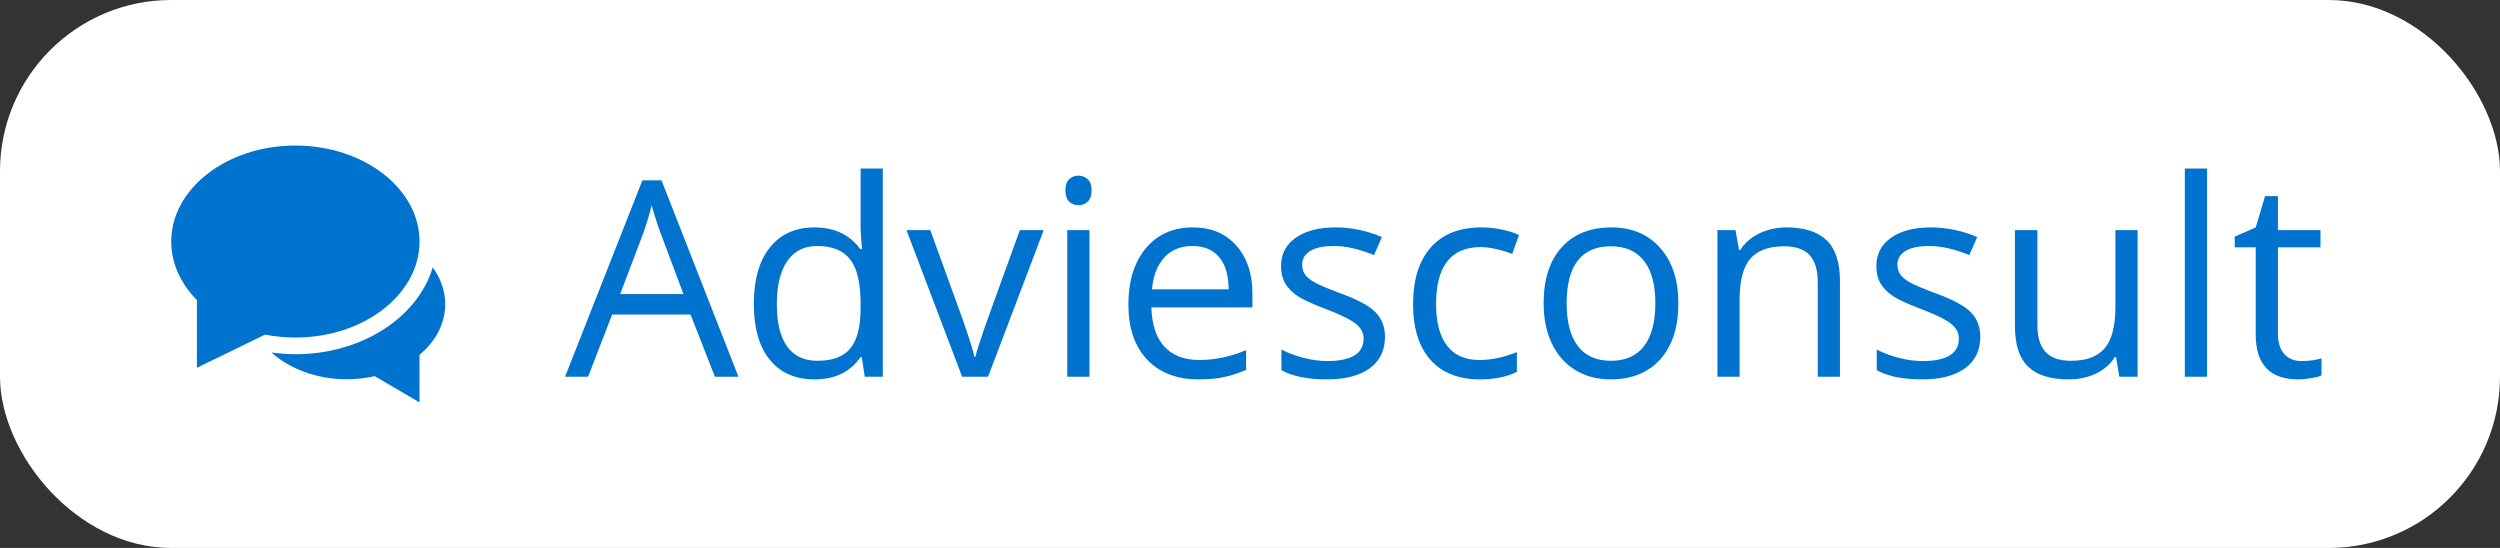 <svg width="146" height="32" viewBox="0 0 146 32" fill="none" xmlns="http://www.w3.org/2000/svg">
<rect x="0" y="0" width="146" height="32" fill="#333333" stroke="none"/>
<rect width="146" height="32" rx="10" fill="white"/>
<g clip-path="url(#clip0_409_15484)">
<path d="M25.27 15.617C24.41 18.518 21.145 20.687 17.25 20.687C16.79 20.687 16.32 20.648 15.855 20.585C16.93 21.555 18.525 22.149 20.25 22.149C20.8 22.149 21.345 22.086 21.885 21.969L24.5 23.5V20.721C25.47 19.912 26 18.869 26 17.762C26 16.997 25.745 16.261 25.27 15.617Z" fill="#0073CF"/>
<path d="M11.5 21.477V17.523C10.53 16.548 10 15.344 10 14.106C10 11.015 13.255 8.5 17.25 8.5C21.245 8.5 24.5 11.015 24.5 14.106C24.5 17.197 21.245 19.712 17.25 19.712C16.66 19.712 16.065 19.654 15.475 19.542L11.5 21.477Z" fill="#0073CF"/>
</g>
<path d="M41.75 22L40.328 18.367H35.75L34.344 22H33L37.516 10.531H38.633L43.125 22H41.75ZM39.914 17.172L38.586 13.633C38.414 13.185 38.237 12.635 38.055 11.984C37.94 12.484 37.776 13.034 37.562 13.633L36.219 17.172H39.914ZM50.328 20.852H50.258C49.659 21.721 48.763 22.156 47.57 22.156C46.45 22.156 45.578 21.773 44.953 21.008C44.333 20.242 44.023 19.154 44.023 17.742C44.023 16.331 44.336 15.234 44.961 14.453C45.586 13.672 46.456 13.281 47.57 13.281C48.732 13.281 49.622 13.703 50.242 14.547H50.344L50.289 13.93L50.258 13.328V9.844H51.555V22H50.5L50.328 20.852ZM47.734 21.07C48.62 21.07 49.26 20.831 49.656 20.352C50.057 19.867 50.258 19.088 50.258 18.016V17.742C50.258 16.529 50.055 15.664 49.648 15.148C49.247 14.628 48.604 14.367 47.719 14.367C46.958 14.367 46.375 14.664 45.969 15.258C45.568 15.846 45.367 16.68 45.367 17.758C45.367 18.852 45.568 19.677 45.969 20.234C46.37 20.792 46.958 21.07 47.734 21.07ZM56.188 22L52.938 13.438H54.328L56.172 18.516C56.589 19.703 56.833 20.474 56.906 20.828H56.969C57.026 20.552 57.206 19.982 57.508 19.117C57.815 18.247 58.5 16.354 59.562 13.438H60.953L57.703 22H56.188ZM63.625 22H62.328V13.438H63.625V22ZM62.219 11.117C62.219 10.82 62.292 10.604 62.438 10.469C62.583 10.328 62.766 10.258 62.984 10.258C63.193 10.258 63.372 10.328 63.523 10.469C63.675 10.609 63.75 10.825 63.75 11.117C63.75 11.409 63.675 11.628 63.523 11.773C63.372 11.914 63.193 11.984 62.984 11.984C62.766 11.984 62.583 11.914 62.438 11.773C62.292 11.628 62.219 11.409 62.219 11.117ZM69.992 22.156C68.727 22.156 67.727 21.771 66.992 21C66.263 20.229 65.898 19.159 65.898 17.789C65.898 16.409 66.237 15.312 66.914 14.5C67.596 13.688 68.51 13.281 69.656 13.281C70.729 13.281 71.578 13.635 72.203 14.344C72.828 15.047 73.141 15.977 73.141 17.133V17.953H67.242C67.268 18.958 67.521 19.721 68 20.242C68.484 20.763 69.164 21.023 70.039 21.023C70.961 21.023 71.872 20.831 72.773 20.445V21.602C72.315 21.799 71.88 21.94 71.469 22.023C71.062 22.112 70.57 22.156 69.992 22.156ZM69.641 14.367C68.953 14.367 68.404 14.591 67.992 15.039C67.586 15.487 67.346 16.107 67.273 16.898H71.75C71.75 16.081 71.568 15.456 71.203 15.023C70.838 14.586 70.318 14.367 69.641 14.367ZM80.883 19.664C80.883 20.461 80.586 21.076 79.992 21.508C79.398 21.94 78.565 22.156 77.492 22.156C76.357 22.156 75.471 21.977 74.836 21.617V20.414C75.247 20.622 75.688 20.787 76.156 20.906C76.63 21.026 77.086 21.086 77.523 21.086C78.201 21.086 78.721 20.979 79.086 20.766C79.451 20.547 79.633 20.216 79.633 19.773C79.633 19.44 79.487 19.156 79.195 18.922C78.909 18.682 78.346 18.401 77.508 18.078C76.711 17.781 76.143 17.523 75.805 17.305C75.471 17.081 75.221 16.828 75.055 16.547C74.893 16.266 74.812 15.93 74.812 15.539C74.812 14.841 75.096 14.292 75.664 13.891C76.232 13.484 77.01 13.281 78 13.281C78.922 13.281 79.823 13.469 80.703 13.844L80.242 14.898C79.383 14.544 78.604 14.367 77.906 14.367C77.292 14.367 76.828 14.463 76.516 14.656C76.203 14.849 76.047 15.115 76.047 15.453C76.047 15.682 76.104 15.878 76.219 16.039C76.338 16.201 76.529 16.354 76.789 16.5C77.049 16.646 77.549 16.857 78.289 17.133C79.305 17.503 79.99 17.875 80.344 18.25C80.703 18.625 80.883 19.096 80.883 19.664ZM86.422 22.156C85.182 22.156 84.221 21.776 83.539 21.016C82.862 20.25 82.523 19.169 82.523 17.773C82.523 16.341 82.867 15.234 83.555 14.453C84.247 13.672 85.232 13.281 86.508 13.281C86.919 13.281 87.331 13.325 87.742 13.414C88.154 13.503 88.477 13.607 88.711 13.727L88.312 14.828C88.026 14.713 87.713 14.62 87.375 14.547C87.037 14.469 86.737 14.43 86.477 14.43C84.737 14.43 83.867 15.539 83.867 17.758C83.867 18.81 84.078 19.617 84.5 20.18C84.927 20.742 85.557 21.023 86.391 21.023C87.104 21.023 87.836 20.87 88.586 20.562V21.711C88.013 22.008 87.292 22.156 86.422 22.156ZM98.016 17.711C98.016 19.107 97.664 20.198 96.961 20.984C96.258 21.766 95.287 22.156 94.047 22.156C93.281 22.156 92.602 21.977 92.008 21.617C91.414 21.258 90.956 20.742 90.633 20.07C90.31 19.398 90.148 18.612 90.148 17.711C90.148 16.315 90.497 15.229 91.195 14.453C91.893 13.672 92.862 13.281 94.102 13.281C95.299 13.281 96.25 13.68 96.953 14.477C97.662 15.273 98.016 16.352 98.016 17.711ZM91.492 17.711C91.492 18.805 91.711 19.638 92.148 20.211C92.586 20.784 93.229 21.07 94.078 21.07C94.927 21.07 95.57 20.787 96.008 20.219C96.451 19.646 96.672 18.81 96.672 17.711C96.672 16.622 96.451 15.797 96.008 15.234C95.57 14.667 94.922 14.383 94.062 14.383C93.213 14.383 92.573 14.662 92.141 15.219C91.708 15.776 91.492 16.607 91.492 17.711ZM106.156 22V16.461C106.156 15.763 105.997 15.242 105.68 14.898C105.362 14.555 104.865 14.383 104.188 14.383C103.292 14.383 102.635 14.625 102.219 15.109C101.802 15.594 101.594 16.393 101.594 17.508V22H100.297V13.438H101.352L101.562 14.609H101.625C101.891 14.188 102.263 13.862 102.742 13.633C103.221 13.398 103.755 13.281 104.344 13.281C105.375 13.281 106.151 13.531 106.672 14.031C107.193 14.526 107.453 15.32 107.453 16.414V22H106.156ZM115.648 19.664C115.648 20.461 115.352 21.076 114.758 21.508C114.164 21.94 113.331 22.156 112.258 22.156C111.122 22.156 110.237 21.977 109.602 21.617V20.414C110.013 20.622 110.453 20.787 110.922 20.906C111.396 21.026 111.852 21.086 112.289 21.086C112.966 21.086 113.487 20.979 113.852 20.766C114.216 20.547 114.398 20.216 114.398 19.773C114.398 19.44 114.253 19.156 113.961 18.922C113.674 18.682 113.112 18.401 112.273 18.078C111.477 17.781 110.909 17.523 110.57 17.305C110.237 17.081 109.987 16.828 109.82 16.547C109.659 16.266 109.578 15.93 109.578 15.539C109.578 14.841 109.862 14.292 110.43 13.891C110.997 13.484 111.776 13.281 112.766 13.281C113.688 13.281 114.589 13.469 115.469 13.844L115.008 14.898C114.148 14.544 113.37 14.367 112.672 14.367C112.057 14.367 111.594 14.463 111.281 14.656C110.969 14.849 110.812 15.115 110.812 15.453C110.812 15.682 110.87 15.878 110.984 16.039C111.104 16.201 111.294 16.354 111.555 16.5C111.815 16.646 112.315 16.857 113.055 17.133C114.07 17.503 114.755 17.875 115.109 18.25C115.469 18.625 115.648 19.096 115.648 19.664ZM118.984 13.438V18.992C118.984 19.69 119.143 20.211 119.461 20.555C119.779 20.898 120.276 21.07 120.953 21.07C121.849 21.07 122.503 20.826 122.914 20.336C123.331 19.846 123.539 19.047 123.539 17.938V13.438H124.836V22H123.766L123.578 20.852H123.508C123.242 21.273 122.872 21.596 122.398 21.82C121.93 22.044 121.393 22.156 120.789 22.156C119.747 22.156 118.966 21.909 118.445 21.414C117.93 20.919 117.672 20.128 117.672 19.039V13.438H118.984ZM128.891 22H127.594V9.844H128.891V22ZM134.406 21.086C134.635 21.086 134.857 21.07 135.07 21.039C135.284 21.003 135.453 20.966 135.578 20.93V21.922C135.438 21.99 135.229 22.044 134.953 22.086C134.682 22.133 134.438 22.156 134.219 22.156C132.562 22.156 131.734 21.284 131.734 19.539V14.445H130.508V13.82L131.734 13.281L132.281 11.453H133.031V13.438H135.516V14.445H133.031V19.484C133.031 20 133.154 20.396 133.398 20.672C133.643 20.948 133.979 21.086 134.406 21.086Z" fill="#0073CF"/>
<defs>
<clipPath id="clip0_409_15484">
<rect width="16" height="15" fill="white" transform="translate(10 8.5)"/>
</clipPath>
</defs>
</svg>
